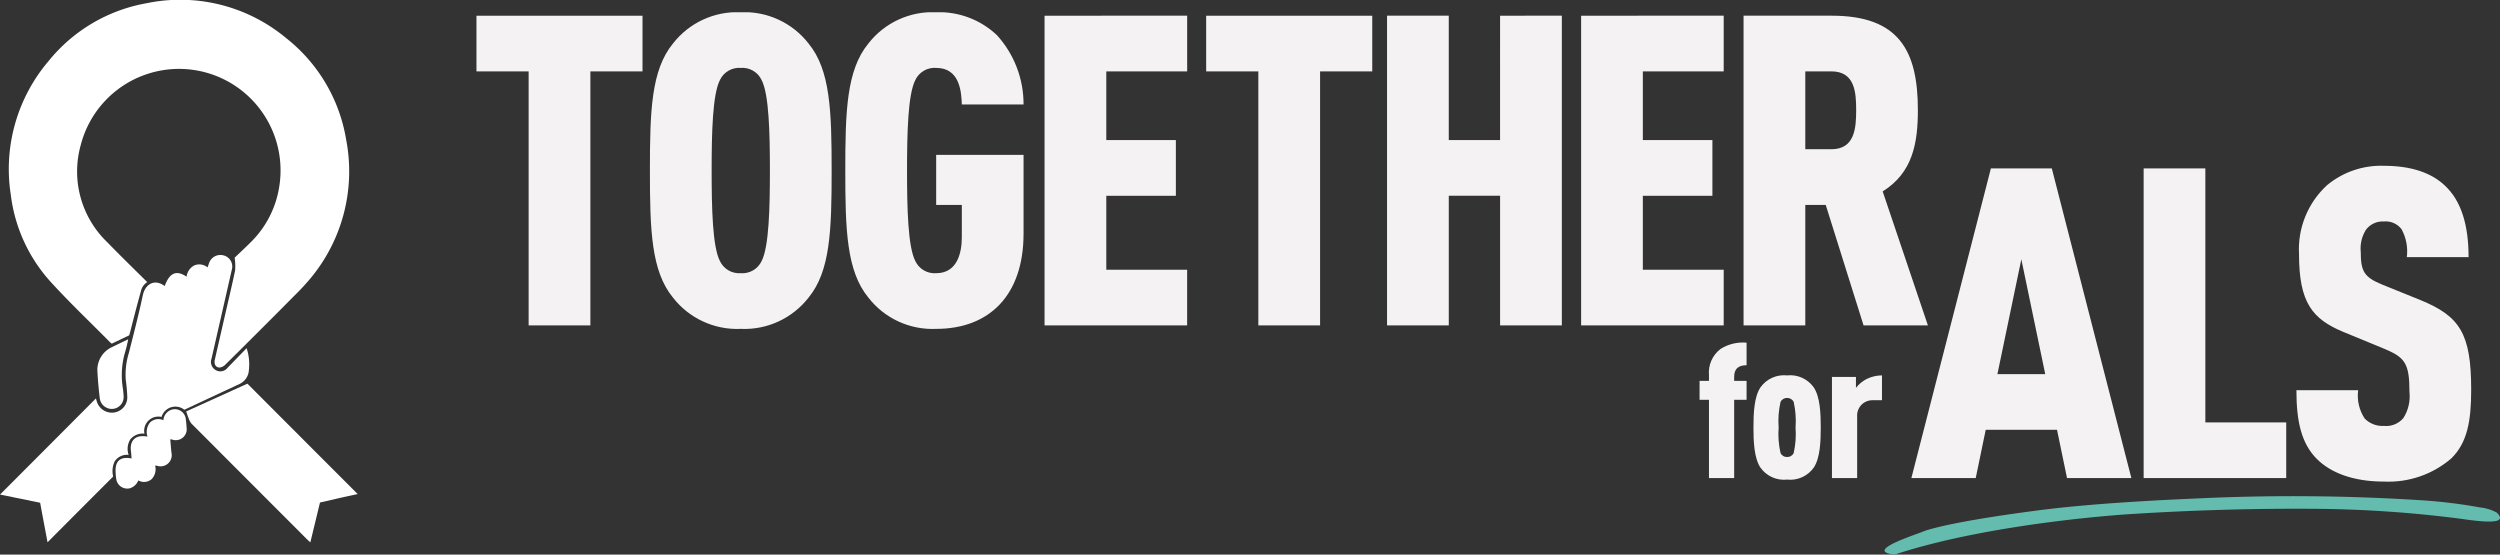 <svg xmlns="http://www.w3.org/2000/svg" xmlns:xlink="http://www.w3.org/1999/xlink" width="277.021" height="61.453" viewBox="0 0 277.021 61.453"><rect x="0" y="0" width="277.021" height="61.453" fill="#333333" stroke="none"/><defs><clipPath id="a"><path d="M0-79.17H224.225v-60.1H0Z" transform="translate(0 139.267)" fill="#f4f2f2"/></clipPath><clipPath id="b"><path d="M50.939-139.267a9,9,0,0,0-7.516,3.47h0c-2.409,2.94-2.554,7.47-2.554,14.073h0c0,6.6.145,11.133,2.554,14.073h0a9,9,0,0,0,7.516,3.47h0c5.878,0,9.684-3.711,9.684-10.555h0v-8.724H50.939v5.543h2.843v3.566c0,1.88-.578,4-2.843,4h0a2.355,2.355,0,0,1-2.313-1.349h0c-.819-1.59-.915-5.88-.915-10.024h0c0-4.145.1-8.435.915-10.025h0a2.355,2.355,0,0,1,2.313-1.35h0c2.6,0,2.794,2.6,2.843,4.048h6.841a11.355,11.355,0,0,0-2.939-7.663h0A9.307,9.307,0,0,0,50.939-139.267Zm-21.651,0a9.005,9.005,0,0,0-7.516,3.47h0c-2.408,2.94-2.553,7.47-2.553,14.073h0c0,6.6.145,11.133,2.553,14.073h0a9.005,9.005,0,0,0,7.516,3.47h0a9.005,9.005,0,0,0,7.516-3.47h0c2.409-2.94,2.553-7.47,2.553-14.073h0c0-6.6-.145-11.133-2.553-14.073h0A9.005,9.005,0,0,0,29.288-139.267ZM26.975-111.7c-.819-1.59-.916-5.88-.916-10.024h0c0-4.145.1-8.435.916-10.025h0a2.354,2.354,0,0,1,2.312-1.35h0a2.355,2.355,0,0,1,2.313,1.35h0c.819,1.59.915,5.88.915,10.025h0c0,4.145-.1,8.434-.915,10.024h0a2.354,2.354,0,0,1-2.313,1.349h0a2.354,2.354,0,0,1-2.312-1.349m113.43-27.183v34.316h6.841v-13.35h2.264l4.192,13.35h7.13l-5.011-14.845c3.324-2.072,3.9-5.35,3.9-9.013h0c0-6.555-2.071-10.459-9.539-10.459h-9.78Zm6.841,6.169h2.891c2.6,0,2.746,2.314,2.746,4.289h0c0,1.976-.145,4.338-2.746,4.338h-2.891Zm-24.841-6.169v34.316h15.8v-6.169h-8.961v-8.193h7.709V-125.1h-7.709v-7.615h8.961v-6.169Zm-8.98,0V-125.1h-5.685v-13.784H100.9v34.316h6.841v-14.363h5.685v14.363h6.842v-34.316Zm-32.568,0v6.169h5.782v28.147H93.48v-28.147h5.781v-6.169Zm-17.908,0v34.316h15.8v-6.169H69.791v-8.193H77.5V-125.1H69.791v-7.615h8.961v-6.169Zm-62.95,0v6.169H5.781v28.147h6.842v-28.147H18.4v-6.169Zm205.039,18.8a9.643,9.643,0,0,0-3.083,7.615h0c0,5.35,1.445,7.182,4.914,8.627h0l4.336,1.783c2.458,1.012,2.987,1.59,2.987,4.868h0a4.481,4.481,0,0,1-.674,2.892h0a2.48,2.48,0,0,1-2.169.868h0a2.722,2.722,0,0,1-2.12-.819h0a4.6,4.6,0,0,1-.722-3.133h-6.842c0,3.518.578,5.928,2.264,7.615h0c1.542,1.542,4.047,2.506,7.419,2.506h0a10.677,10.677,0,0,0,7.468-2.554h0c1.783-1.735,2.216-4.145,2.216-7.615h0c0-6.218-1.253-8.146-5.588-9.929h0l-4.288-1.735c-1.976-.819-2.361-1.446-2.361-3.615h0a3.866,3.866,0,0,1,.578-2.458h0a2.3,2.3,0,0,1,1.975-.916h0a2.213,2.213,0,0,1,1.976.868h0a5.157,5.157,0,0,1,.578,3.084h6.841c0-3.47-.771-6.218-2.65-7.952h0c-1.493-1.4-3.709-2.169-6.745-2.169h0a9.364,9.364,0,0,0-6.311,2.169m-20.3-1.88v34.316h15.8v-6.169h-8.961v-28.146Zm-16.925,0L159-87.649h7.131L167.239-93h7.9l1.108,5.35h7.13l-8.817-34.316Zm3.373,10.073,2.649,12.724h-5.3Zm-33.321,9.925a3.289,3.289,0,0,0-1.292,2.918h0v.625h-1.042v2.1h1.042v8.67h2.792v-8.67h1.375v-2.1h-1.375v-.438c0-.875.437-1.292,1.375-1.292h0v-2.5a4.627,4.627,0,0,0-2.875.688m16.223,3.314a3.658,3.658,0,0,0-1.229,1h0v-1.209H150.2v11.213h2.792v-6.836a1.691,1.691,0,0,1,1.73-1.793h1.021v-2.751a3.825,3.825,0,0,0-1.646.375m-11.825.959c-.709,1.063-.771,2.939-.771,4.439h0c0,1.5.063,3.376.771,4.44h0a3.2,3.2,0,0,0,2.958,1.334h0a3.2,3.2,0,0,0,2.958-1.334h0c.709-1.063.771-2.939.771-4.44h0c0-1.5-.063-3.376-.771-4.439h0a3.2,3.2,0,0,0-2.958-1.334h0a3.2,3.2,0,0,0-2.958,1.334m2.229,7.274a9.658,9.658,0,0,1-.209-2.835h0a9.658,9.658,0,0,1,.209-2.835h0a.786.786,0,0,1,.729-.437h0a.786.786,0,0,1,.729.437h0a9.677,9.677,0,0,1,.208,2.835h0a9.677,9.677,0,0,1-.208,2.835h0a.786.786,0,0,1-.729.438h0a.786.786,0,0,1-.729-.438" transform="translate(0 139.267)" fill="#f4f2f2"/></clipPath></defs><g transform="translate(-141.999 -42.978)"><g transform="translate(194.795 44.334)"><g transform="translate(0 0)"><g clip-path="url(#a)"><g transform="translate(156.031 53.631)"><path d="M-35.612-2.624c6.456-.415,13.249-.646,20.4-.6A132.846,132.846,0,0,1,1.345-2.1c4.078.608,4.752.2,3.855-.7a4.911,4.911,0,0,0-1.866-.575,56.3,56.3,0,0,0-6.7-.809A224.1,224.1,0,0,0-26.924-4.42c-1.182.07-11.618.41-19.121,1.426C-47.4-2.811-54.8-1.853-58.092-.812c-1.214.507-6.927,2.275-3.439,2.662C-50.76-1.7-35.612-2.624-35.612-2.624" transform="translate(62.644 4.616)" fill="#64bcae"/></g></g><g clip-path="url(#b)"><g transform="translate(0 0)"><path d="M0-120.464H224.234v60.121H0Z" transform="translate(0 120.464)" fill="#f4f2f2"/></g></g></g></g><g transform="translate(142 42.979)"><path d="M37.159,42.71a1.566,1.566,0,0,0-.7,1c-.425,1.509-.811,3.034-1.2,4.55-.032.112-.064.225-.1.345-.65.313-1.284.618-1.934.923-.088-.072-.169-.136-.241-.209-2.159-2.183-4.39-4.3-6.46-6.565a17.52,17.52,0,0,1-4.486-9.727,18.464,18.464,0,0,1,4.189-14.815,17.966,17.966,0,0,1,10.826-6.4,18.338,18.338,0,0,1,15.5,3.86A18.032,18.032,0,0,1,59.2,26.924a18.529,18.529,0,0,1-3.908,15.312,25.534,25.534,0,0,1-1.854,2q-3.792,3.828-7.624,7.616a1.07,1.07,0,0,1-.642.321c-.417.008-.634-.385-.53-.843.377-1.661.762-3.322,1.14-4.984.377-1.645.77-3.29,1.116-4.944a6.192,6.192,0,0,0-.056-1.4c.5-.473,1.108-1.043,1.709-1.637A11.015,11.015,0,0,0,51.806,32,11.249,11.249,0,0,0,29.792,27.51a10.868,10.868,0,0,0,2.969,10.81C34.182,39.788,35.779,41.337,37.159,42.71Z" transform="translate(-20.844 -11.449)" fill="#fff"/><path d="M38.214,68.009c.53-1.469,1.3-1.806,2.424-1.035a1.636,1.636,0,0,1,.827-1.236,1.416,1.416,0,0,1,1.5.209c.048-.152.1-.281.144-.417a1.329,1.329,0,0,1,1.6-.923,1.272,1.272,0,0,1,.939,1.605q-1.12,4.924-2.247,9.847a1.038,1.038,0,0,0,.449,1.252,1,1,0,0,0,1.332-.249c.682-.69,1.356-1.4,2.111-2.167a5.732,5.732,0,0,1,.209,2.729,1.805,1.805,0,0,1-.963,1.22c-2.046.955-4.141,1.934-6.147,2.873a1.6,1.6,0,0,0-2.528.795,1.578,1.578,0,0,0-1.894,1.854,1.772,1.772,0,0,0-1.557.626,1.977,1.977,0,0,0-.193,1.725,1.638,1.638,0,0,0-1.549.722,2.543,2.543,0,0,0-.169,1.677c-2.424,2.424-4.823,4.831-7.271,7.287-.273-1.461-.546-2.9-.819-4.382l-4.446-.907q5.321-5.321,10.626-10.65c.024.08.056.185.088.3a1.749,1.749,0,0,0,1.854,1.268,1.7,1.7,0,0,0,1.533-1.79c-.024-.626-.088-1.252-.169-1.87a8.158,8.158,0,0,1,.345-2.953c.538-2.127,1.091-4.253,1.549-6.4C36.063,67.777,37.106,67.175,38.214,68.009Z" transform="translate(-19.965 -36.314)" fill="#fff"/><path d="M77.757,103.616c-.682.152-1.38.3-2.079.457l-2.095.482c-.353,1.469-.706,2.913-1.067,4.414-.12-.112-.225-.193-.313-.281q-6.44-6.44-12.873-12.889a1.907,1.907,0,0,1-.313-.61c-.1-.233-.169-.473-.257-.73,2.247-1.019,4.518-2.046,6.781-3.074Q71.585,97.441,77.757,103.616Z" transform="translate(-38.127 -48.873)" fill="#fff"/><path d="M47.575,99.743A1.684,1.684,0,0,1,47.84,98.2a1.311,1.311,0,0,1,1.5-.273,1.317,1.317,0,0,1,.947-1.18,1.225,1.225,0,0,1,1.525.971q.072.518.1,1.035a1.211,1.211,0,0,1-1.6,1.316,1.673,1.673,0,0,0-.209-.032c.04.506.08,1,.128,1.477a1.235,1.235,0,0,1-1.613,1.453c-.048-.008-.1-.008-.193-.016a1.6,1.6,0,0,1-.377,1.493,1.279,1.279,0,0,1-1.485.152,1.482,1.482,0,0,1-.955.875,1.232,1.232,0,0,1-1.485-.987,7.167,7.167,0,0,1-.08-.835c-.064-1.212.538-1.733,1.774-1.485-.024-.289-.04-.554-.072-.827-.112-.875.225-1.477.971-1.621A2.613,2.613,0,0,1,47.575,99.743Z" transform="translate(-31.236 -51.363)" fill="#fff"/><path d="M43.674,82.136a14.41,14.41,0,0,1-.385,1.565,9.089,9.089,0,0,0-.185,4c.024.265.056.53.064.795a1.311,1.311,0,0,1-1.244,1.356,1.344,1.344,0,0,1-1.4-1.172c-.112-.963-.209-1.934-.257-2.905a2.778,2.778,0,0,1,1.677-2.8C42.494,82.7,43.04,82.441,43.674,82.136Z" transform="translate(-29.469 -44.543)" fill="#fff"/></g></g></svg>